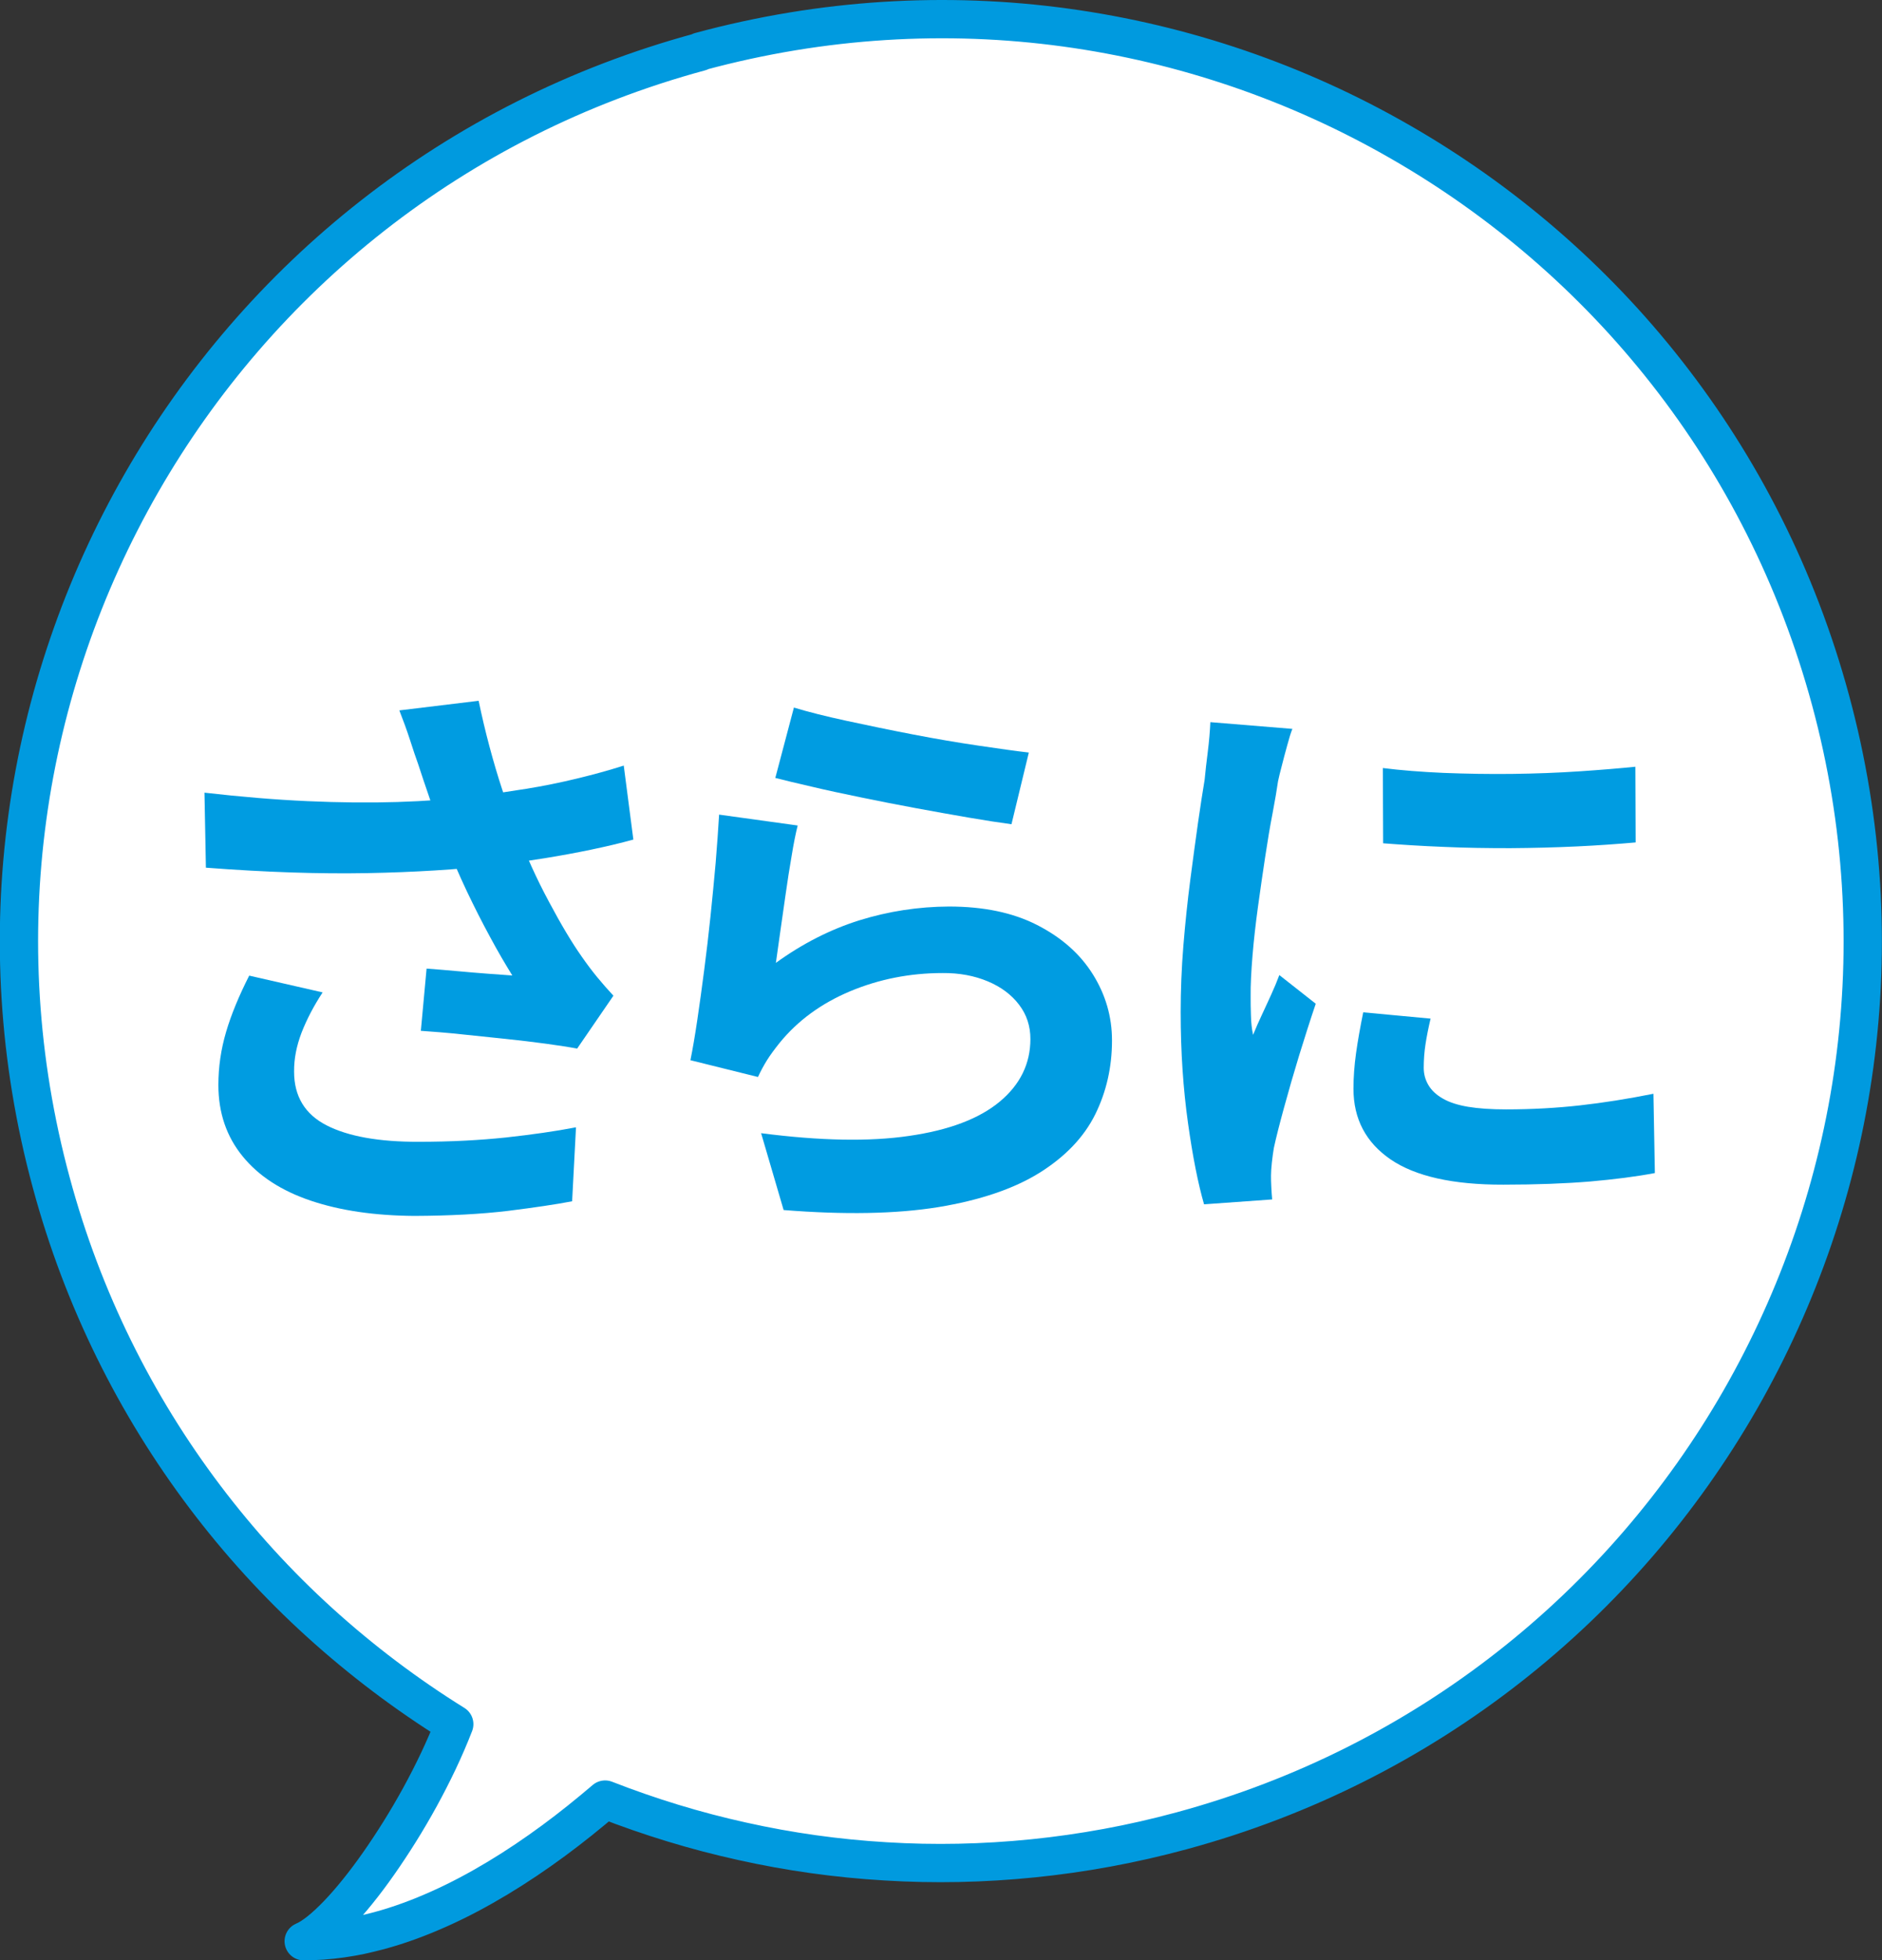 <?xml version="1.0" encoding="UTF-8"?>
<svg id="_レイヤー_2" data-name="レイヤー 2" xmlns="http://www.w3.org/2000/svg" viewBox="0 0 131.25 136.72">
  <rect x="0" y="0" width="131.25" height="136.72" fill="#333333" stroke="none"/>
  <defs>
    <style>
      .cls-1 {
        fill: #009ce1;
      }

      .cls-2 {
        fill: #fff;
        stroke: #009adf;
        stroke-linecap: round;
        stroke-linejoin: round;
        stroke-width: 2.67px;
      }
    </style>
  </defs>
  <g id="_レイヤー_1-2" data-name="レイヤー 1">
    <g>
      <path class="cls-2" d="M48.83,3.59c8.57-2.32,17.2-2.8,25.47-1.67,8.27,1.13,16.19,3.86,23.32,7.96,7.13,4.09,13.49,9.55,18.63,16.12,5.15,6.57,9.09,14.27,11.41,22.83,2.32,8.57,2.79,17.2,1.66,25.48-1.13,8.27-3.87,16.19-7.96,23.33-4.1,7.14-9.55,13.49-16.13,18.64-6.57,5.15-14.27,9.1-22.83,11.42-3.46.94-6.92,1.57-10.37,1.92-3.45.35-6.88.42-10.27.21-3.39-.2-6.73-.67-10-1.4-3.27-.72-6.46-1.7-9.56-2.91-1.15.98-2.35,1.95-3.6,2.87-1.25.92-2.55,1.8-3.88,2.6-1.33.8-2.69,1.53-4.08,2.15-1.38.62-2.78,1.14-4.19,1.52-.44.12-.88.22-1.32.32-.44.09-.88.17-1.32.23-.44.06-.88.11-1.32.14-.44.03-.88.05-1.31.05.65-.27,1.46-.93,2.36-1.86.9-.94,1.88-2.15,2.86-3.55.98-1.4,1.97-2.97,2.88-4.63.91-1.66,1.74-3.39,2.4-5.1-3.33-2.07-6.48-4.45-9.4-7.1-2.92-2.65-5.6-5.59-8-8.77-2.4-3.18-4.53-6.62-6.33-10.28-1.8-3.66-3.28-7.55-4.38-11.64-2.32-8.57-2.79-17.2-1.66-25.47,1.13-8.27,3.87-16.19,7.96-23.32,4.09-7.13,9.55-13.49,16.12-18.64,6.57-5.15,14.26-9.1,22.83-11.42Z"/>
      <g>
        <path class="cls-1" d="M14.27,55.29c2.54.29,4.93.49,7.17.59,2.24.1,4.33.12,6.27.06,1.94-.06,3.71-.19,5.32-.38,1.25-.17,2.48-.35,3.66-.54,1.19-.19,2.36-.43,3.52-.71,1.16-.28,2.26-.58,3.29-.91l.67,5.16c-.9.25-1.88.48-2.93.7-1.05.22-2.14.42-3.25.6-1.12.18-2.22.34-3.32.48-2.76.31-5.79.5-9.09.56-3.3.06-7.04-.06-11.22-.38l-.1-5.24ZM22.5,69.22c-.63.96-1.11,1.89-1.47,2.81-.35.92-.53,1.82-.52,2.72,0,1.72.76,2.97,2.26,3.74,1.5.77,3.65,1.16,6.43,1.15,2.24,0,4.26-.11,6.08-.3,1.81-.2,3.44-.43,4.89-.71l-.27,5.16c-1.15.22-2.64.44-4.48.67-1.84.22-4.02.34-6.53.35-2.76-.02-5.16-.37-7.21-1.06-2.05-.69-3.64-1.72-4.76-3.1-1.12-1.37-1.69-3.03-1.69-4.97,0-1.26.18-2.49.54-3.71.36-1.22.9-2.52,1.61-3.92l5.12,1.17ZM29.17,53.32c-.17-.46-.36-1.04-.58-1.72-.22-.68-.47-1.36-.74-2.05l5.53-.67c.22,1.06.47,2.12.75,3.17.28,1.05.58,2.07.91,3.07.33,1,.66,1.93.99,2.8.63,1.69,1.38,3.35,2.25,4.97.86,1.62,1.63,2.9,2.28,3.82.36.52.72,1,1.09,1.45.37.45.75.88,1.13,1.29l-2.53,3.69c-.57-.11-1.3-.22-2.17-.34-.87-.12-1.82-.23-2.85-.34-1.02-.11-2.05-.21-3.07-.32-1.02-.11-1.96-.18-2.81-.24l.4-4.34c.68.05,1.41.11,2.17.18.76.07,1.48.13,2.15.18.67.05,1.22.09,1.66.12-.49-.79-1.02-1.69-1.56-2.7-.55-1.01-1.08-2.06-1.61-3.17-.52-1.1-1-2.21-1.44-3.33-.44-1.15-.82-2.18-1.14-3.11-.32-.93-.59-1.73-.81-2.41Z"/>
        <path class="cls-1" d="M55.63,57.58c-.14.55-.28,1.25-.42,2.11-.15.86-.29,1.76-.42,2.68-.13.93-.26,1.82-.38,2.66-.12.85-.22,1.56-.3,2.13,1.85-1.34,3.79-2.33,5.83-2.97,2.03-.63,4.11-.95,6.24-.96,2.4,0,4.45.42,6.15,1.29,1.7.87,2.99,2.01,3.88,3.43.89,1.42,1.34,2.96,1.34,4.62,0,1.86-.39,3.58-1.17,5.16-.79,1.59-2.08,2.94-3.88,4.07-1.8,1.12-4.16,1.92-7.08,2.4-2.92.47-6.51.54-10.77.2l-1.57-5.36c4.1.53,7.54.6,10.32.19,2.78-.4,4.89-1.2,6.32-2.39,1.43-1.19,2.14-2.65,2.14-4.37,0-.9-.26-1.7-.79-2.39-.52-.69-1.25-1.24-2.18-1.63-.93-.39-1.98-.59-3.15-.58-2.29,0-4.44.43-6.45,1.27-2,.84-3.65,2.04-4.92,3.6-.35.44-.65.84-.88,1.21-.23.37-.44.76-.63,1.17l-4.71-1.17c.16-.79.32-1.73.48-2.81.16-1.08.32-2.24.48-3.48.16-1.24.31-2.49.44-3.75.13-1.26.25-2.5.36-3.73.1-1.23.18-2.35.24-3.36l5.49.76ZM55.36,49.35c.98.3,2.21.61,3.69.93s3.02.64,4.63.95c1.61.31,3.13.57,4.57.78,1.43.21,2.6.38,3.5.48l-1.21,5c-.82-.11-1.81-.26-2.97-.46-1.16-.2-2.39-.42-3.69-.66-1.3-.24-2.57-.49-3.83-.75-1.26-.26-2.4-.5-3.44-.75-1.04-.24-1.89-.44-2.54-.61l1.3-4.92Z"/>
        <path class="cls-1" d="M90.13,50.84c-.11.27-.23.66-.36,1.15-.14.49-.26.97-.38,1.43-.12.46-.21.82-.26,1.07-.08.57-.21,1.32-.38,2.23-.18.92-.35,1.94-.52,3.07-.17,1.13-.34,2.29-.5,3.46-.16,1.17-.29,2.31-.38,3.4-.09,1.09-.14,2.05-.13,2.87,0,.38,0,.82.02,1.31.01.49.06.94.15,1.35.19-.46.39-.93.61-1.39.22-.46.43-.94.65-1.41.22-.48.41-.94.57-1.37l2.54,2c-.38,1.12-.76,2.32-1.16,3.61-.39,1.28-.74,2.49-1.05,3.63-.31,1.13-.55,2.07-.71,2.81-.05.3-.1.64-.14,1.02-.04.38-.06.68-.06.9,0,.22,0,.48.02.8.01.31.04.61.06.88l-4.75.34c-.41-1.42-.79-3.31-1.12-5.67-.33-2.36-.51-4.93-.51-7.72,0-1.53.06-3.08.19-4.67.13-1.58.29-3.11.48-4.57.19-1.46.37-2.79.54-3.99.17-1.2.33-2.2.46-2.99.05-.57.13-1.22.22-1.95.09-.72.15-1.41.18-2.07l5.73.47ZM99.77,71.04c-.16.68-.28,1.29-.36,1.82-.08.53-.12,1.07-.12,1.62,0,.44.11.84.33,1.21.22.37.55.68,1.01.94.45.26,1.04.45,1.76.57.72.12,1.6.18,2.64.18,1.83,0,3.55-.1,5.16-.28,1.61-.18,3.32-.45,5.12-.81l.1,5.53c-1.31.25-2.82.44-4.52.59-1.71.14-3.72.22-6.04.22-3.52.01-6.14-.58-7.87-1.76-1.72-1.18-2.59-2.82-2.59-4.93,0-.79.06-1.62.18-2.48.12-.86.29-1.81.5-2.85l4.71.44ZM96.44,53.57c1.26.16,2.67.27,4.24.34,1.57.06,3.17.09,4.79.07,1.62-.02,3.19-.08,4.69-.18,1.5-.1,2.8-.21,3.89-.32l.02,5.28c-1.26.11-2.63.21-4.13.28-1.5.07-3.04.11-4.63.12-1.58,0-3.13-.02-4.65-.09-1.52-.06-2.91-.15-4.2-.25l-.02-5.24Z"/>
      </g>
    </g>
  </g>
</svg>